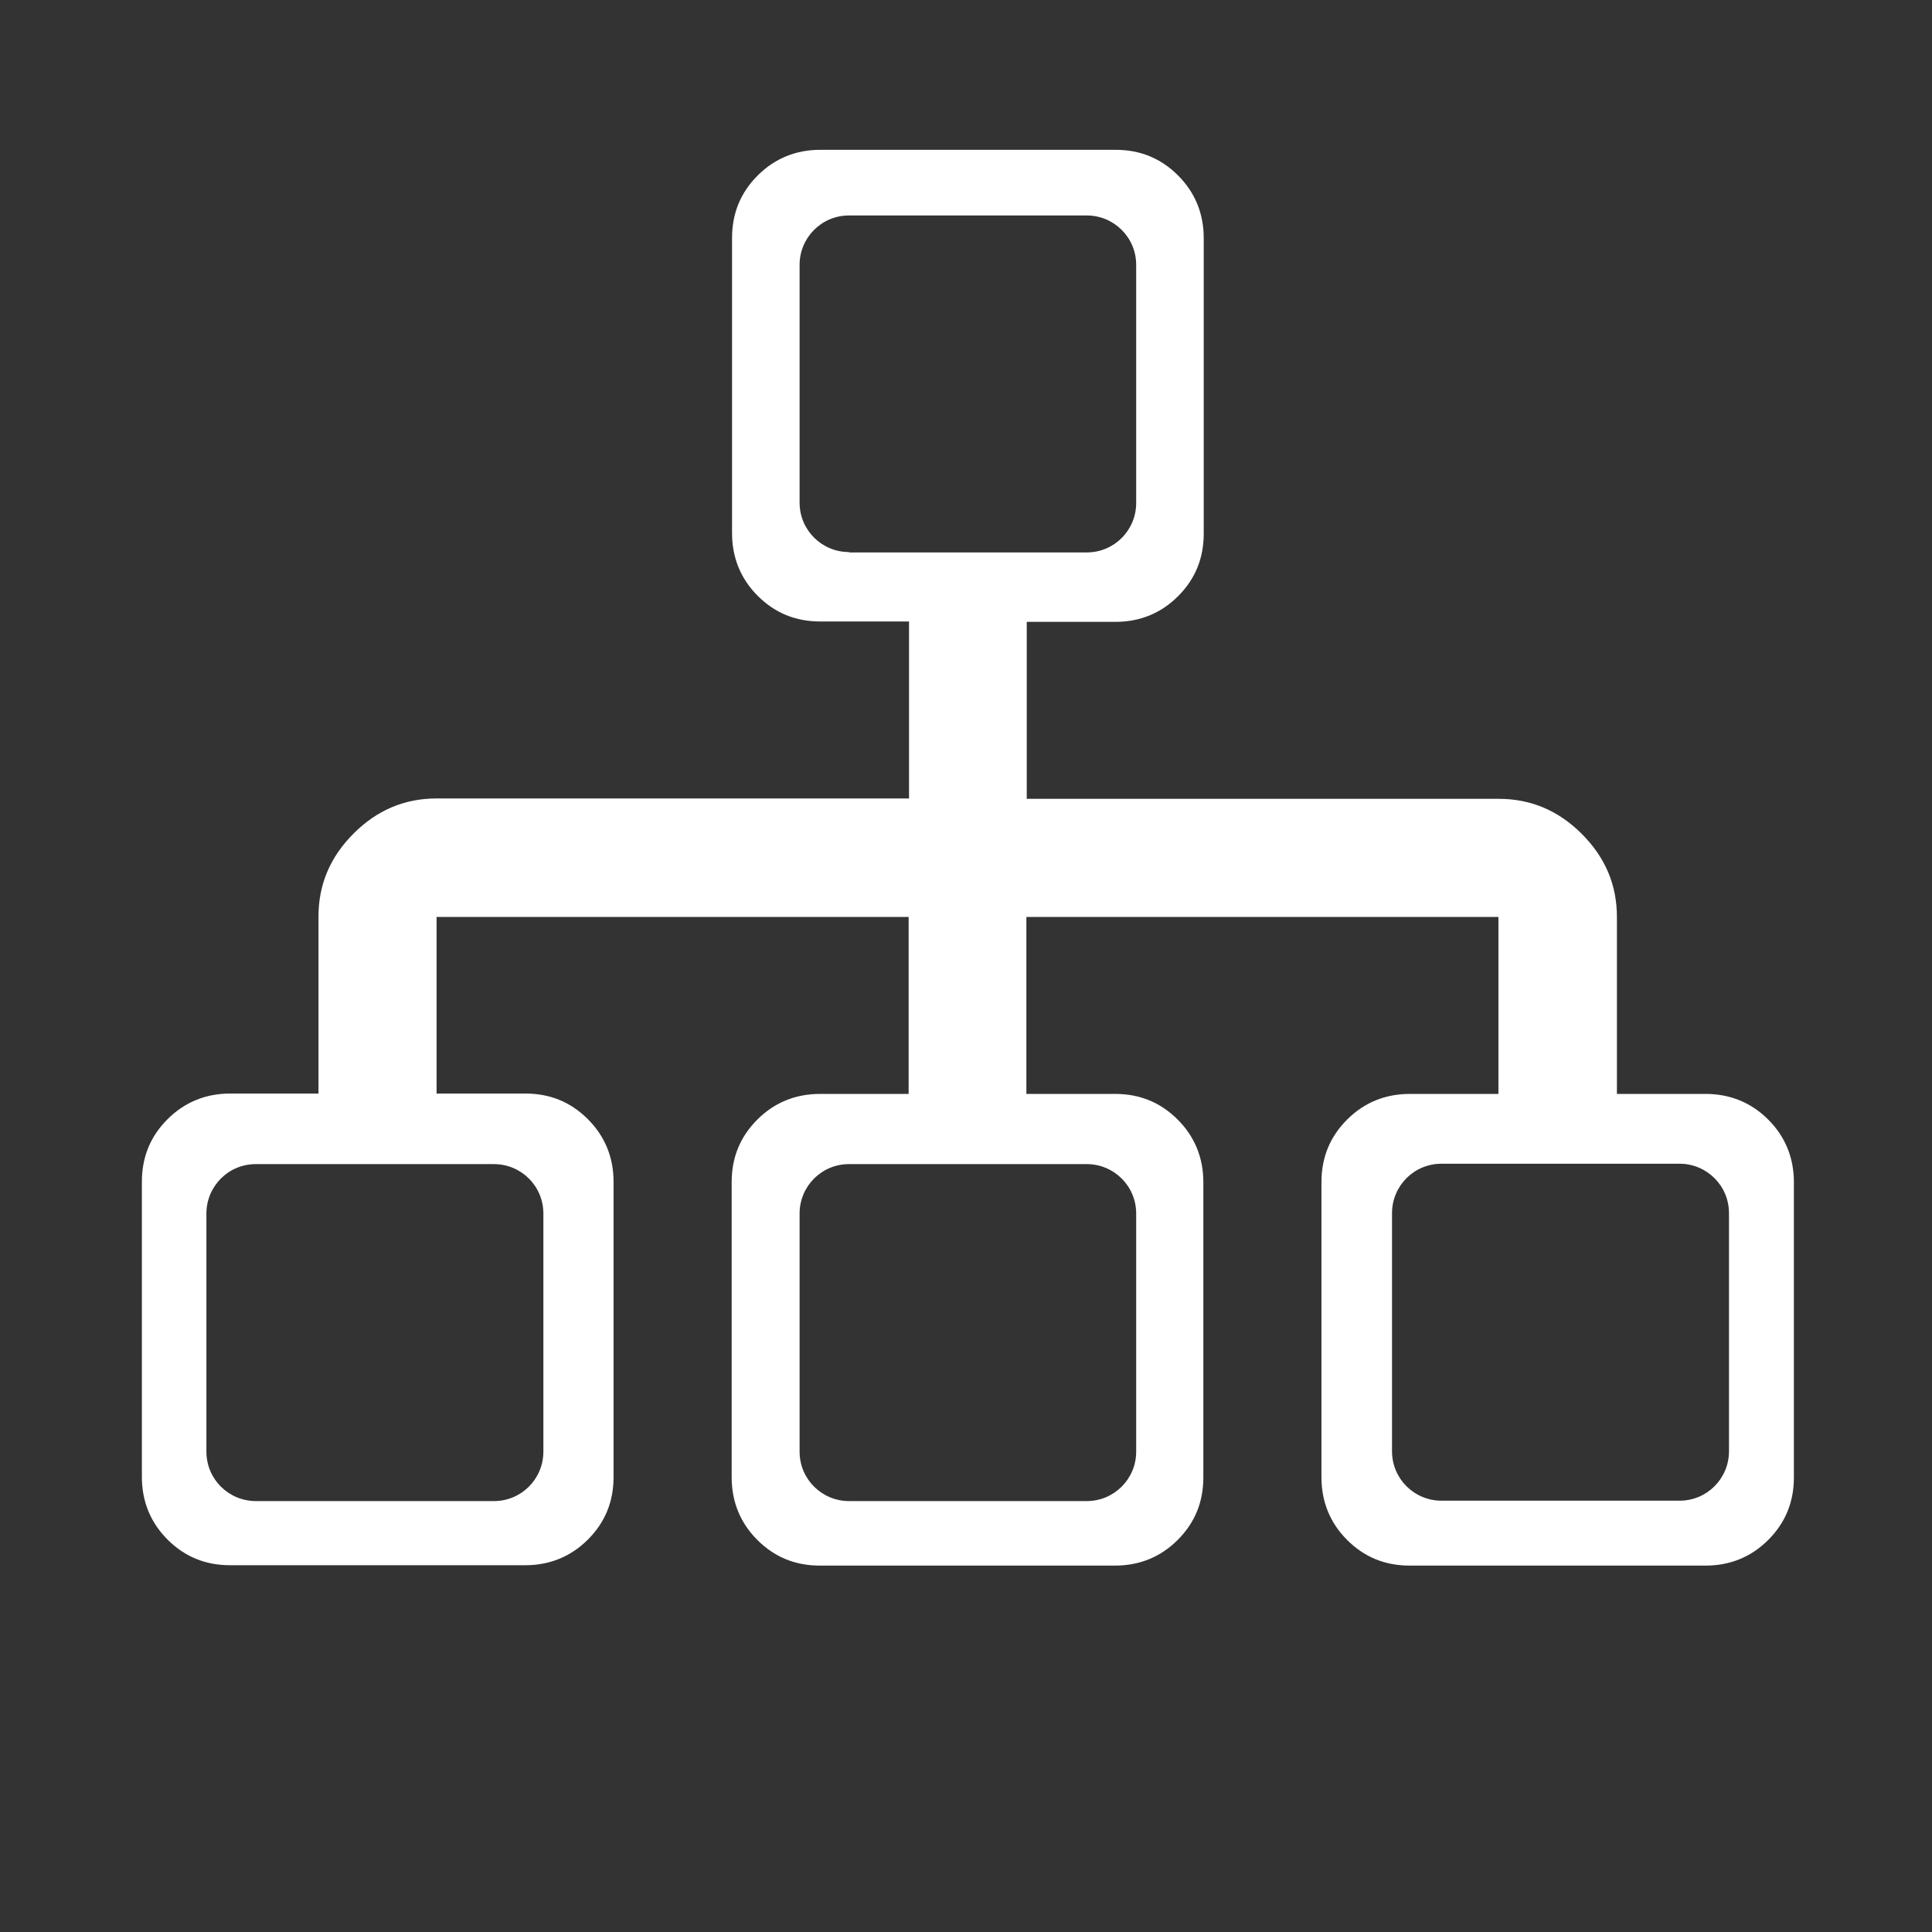 <?xml version="1.0" encoding="utf-8"?>
<!-- Generator: Adobe Illustrator 23.0.3, SVG Export Plug-In . SVG Version: 6.00 Build 0)  -->
<svg version="1.1" id="Layer_1" xmlns="http://www.w3.org/2000/svg" xmlns:xlink="http://www.w3.org/1999/xlink" x="0px" y="0px"
	 viewBox="0 0 512 512" style="enable-background:new 0 0 512 512;" xml:space="preserve">
<rect x="0" y="0" width="512" height="512" fill="#333333" stroke="none"/>
<style type="text/css">
	.st0{fill:#FFFFFF;}
</style>
<path class="st0" d="M452,289.9h-23.5V243c0-8.5-3.1-15.8-9.3-22c-6.2-6.2-13.5-9.3-22-9.3H272.1v-46.9h23.5
	c6.5,0,12.1-2.3,16.6-6.8c4.6-4.6,6.8-10.1,6.8-16.6V63.1c0-6.5-2.3-12.1-6.8-16.6c-4.6-4.6-10.1-6.8-16.6-6.8h-78.2
	c-6.5,0-12.1,2.3-16.6,6.8c-4.6,4.6-6.8,10.1-6.8,16.6v78.2c0,6.5,2.3,12.1,6.8,16.6c4.6,4.6,10.1,6.8,16.6,6.8h23.5v46.9H115.7
	c-8.5,0-15.8,3.1-22,9.3c-6.2,6.2-9.3,13.5-9.3,22v46.9H61c-6.5,0-12.1,2.3-16.6,6.8c-4.6,4.6-6.8,10.1-6.8,16.6v78.2
	c0,6.5,2.3,12.1,6.8,16.6c4.6,4.6,10.1,6.8,16.6,6.8h78.2c6.5,0,12.1-2.3,16.6-6.8c4.6-4.6,6.8-10.1,6.8-16.6v-78.2
	c0-6.5-2.3-12.1-6.8-16.6c-4.6-4.6-10.1-6.8-16.6-6.8h-23.5V243h125.1v46.9h-23.5c-6.5,0-12.1,2.3-16.6,6.8
	c-4.6,4.6-6.8,10.1-6.8,16.6v78.2c0,6.5,2.3,12.1,6.8,16.6c4.6,4.6,10.1,6.8,16.6,6.8h78.2c6.5,0,12.1-2.3,16.6-6.8
	c4.6-4.6,6.8-10.1,6.8-16.6v-78.2c0-6.5-2.3-12.1-6.8-16.6c-4.6-4.6-10.1-6.8-16.6-6.8h-23.5V243h125.1v46.9h-23.5
	c-6.5,0-12.1,2.3-16.6,6.8c-4.6,4.6-6.8,10.1-6.8,16.6v78.2c0,6.5,2.3,12.1,6.8,16.6c4.6,4.6,10.1,6.8,16.6,6.8H452
	c6.5,0,12.1-2.3,16.6-6.8c4.6-4.6,6.8-10.1,6.8-16.6v-78.2c0-6.5-2.3-12.1-6.8-16.6C464.1,292.2,458.5,289.9,452,289.9z
	 M130.9,308.5c7.2,0,13.1,5.8,13.1,13.1v63.1c0,7.2-5.8,13.1-13.1,13.1H67.8c-7.2,0-13.1-5.8-13.1-13.1v-63.1
	c0-7.2,5.8-13.1,13.1-13.1H130.9L130.9,308.5z M288,308.5c7.2,0,13.1,5.8,13.1,13.1v63.1c0,7.2-5.8,13.1-13.1,13.1H225
	c-7.2,0-13.1-5.8-13.1-13.1v-63.1c0-7.2,5.8-13.1,13.1-13.1H288L288,308.5z M225,146.3c-7.2,0-13.1-5.8-13.1-13.1V70.2
	c0-7.2,5.8-13.1,13.1-13.1H288c7.2,0,13.1,5.8,13.1,13.1v63.1c0,7.2-5.8,13.1-13.1,13.1H225z M458.2,384.6c0,7.2-5.8,13.1-13.1,13.1
	h-63.1c-7.2,0-13.1-5.8-13.1-13.1v-63.1c0-7.2,5.8-13.1,13.1-13.1h63.1c7.2,0,13.1,5.8,13.1,13.1V384.6z"/>
</svg>
